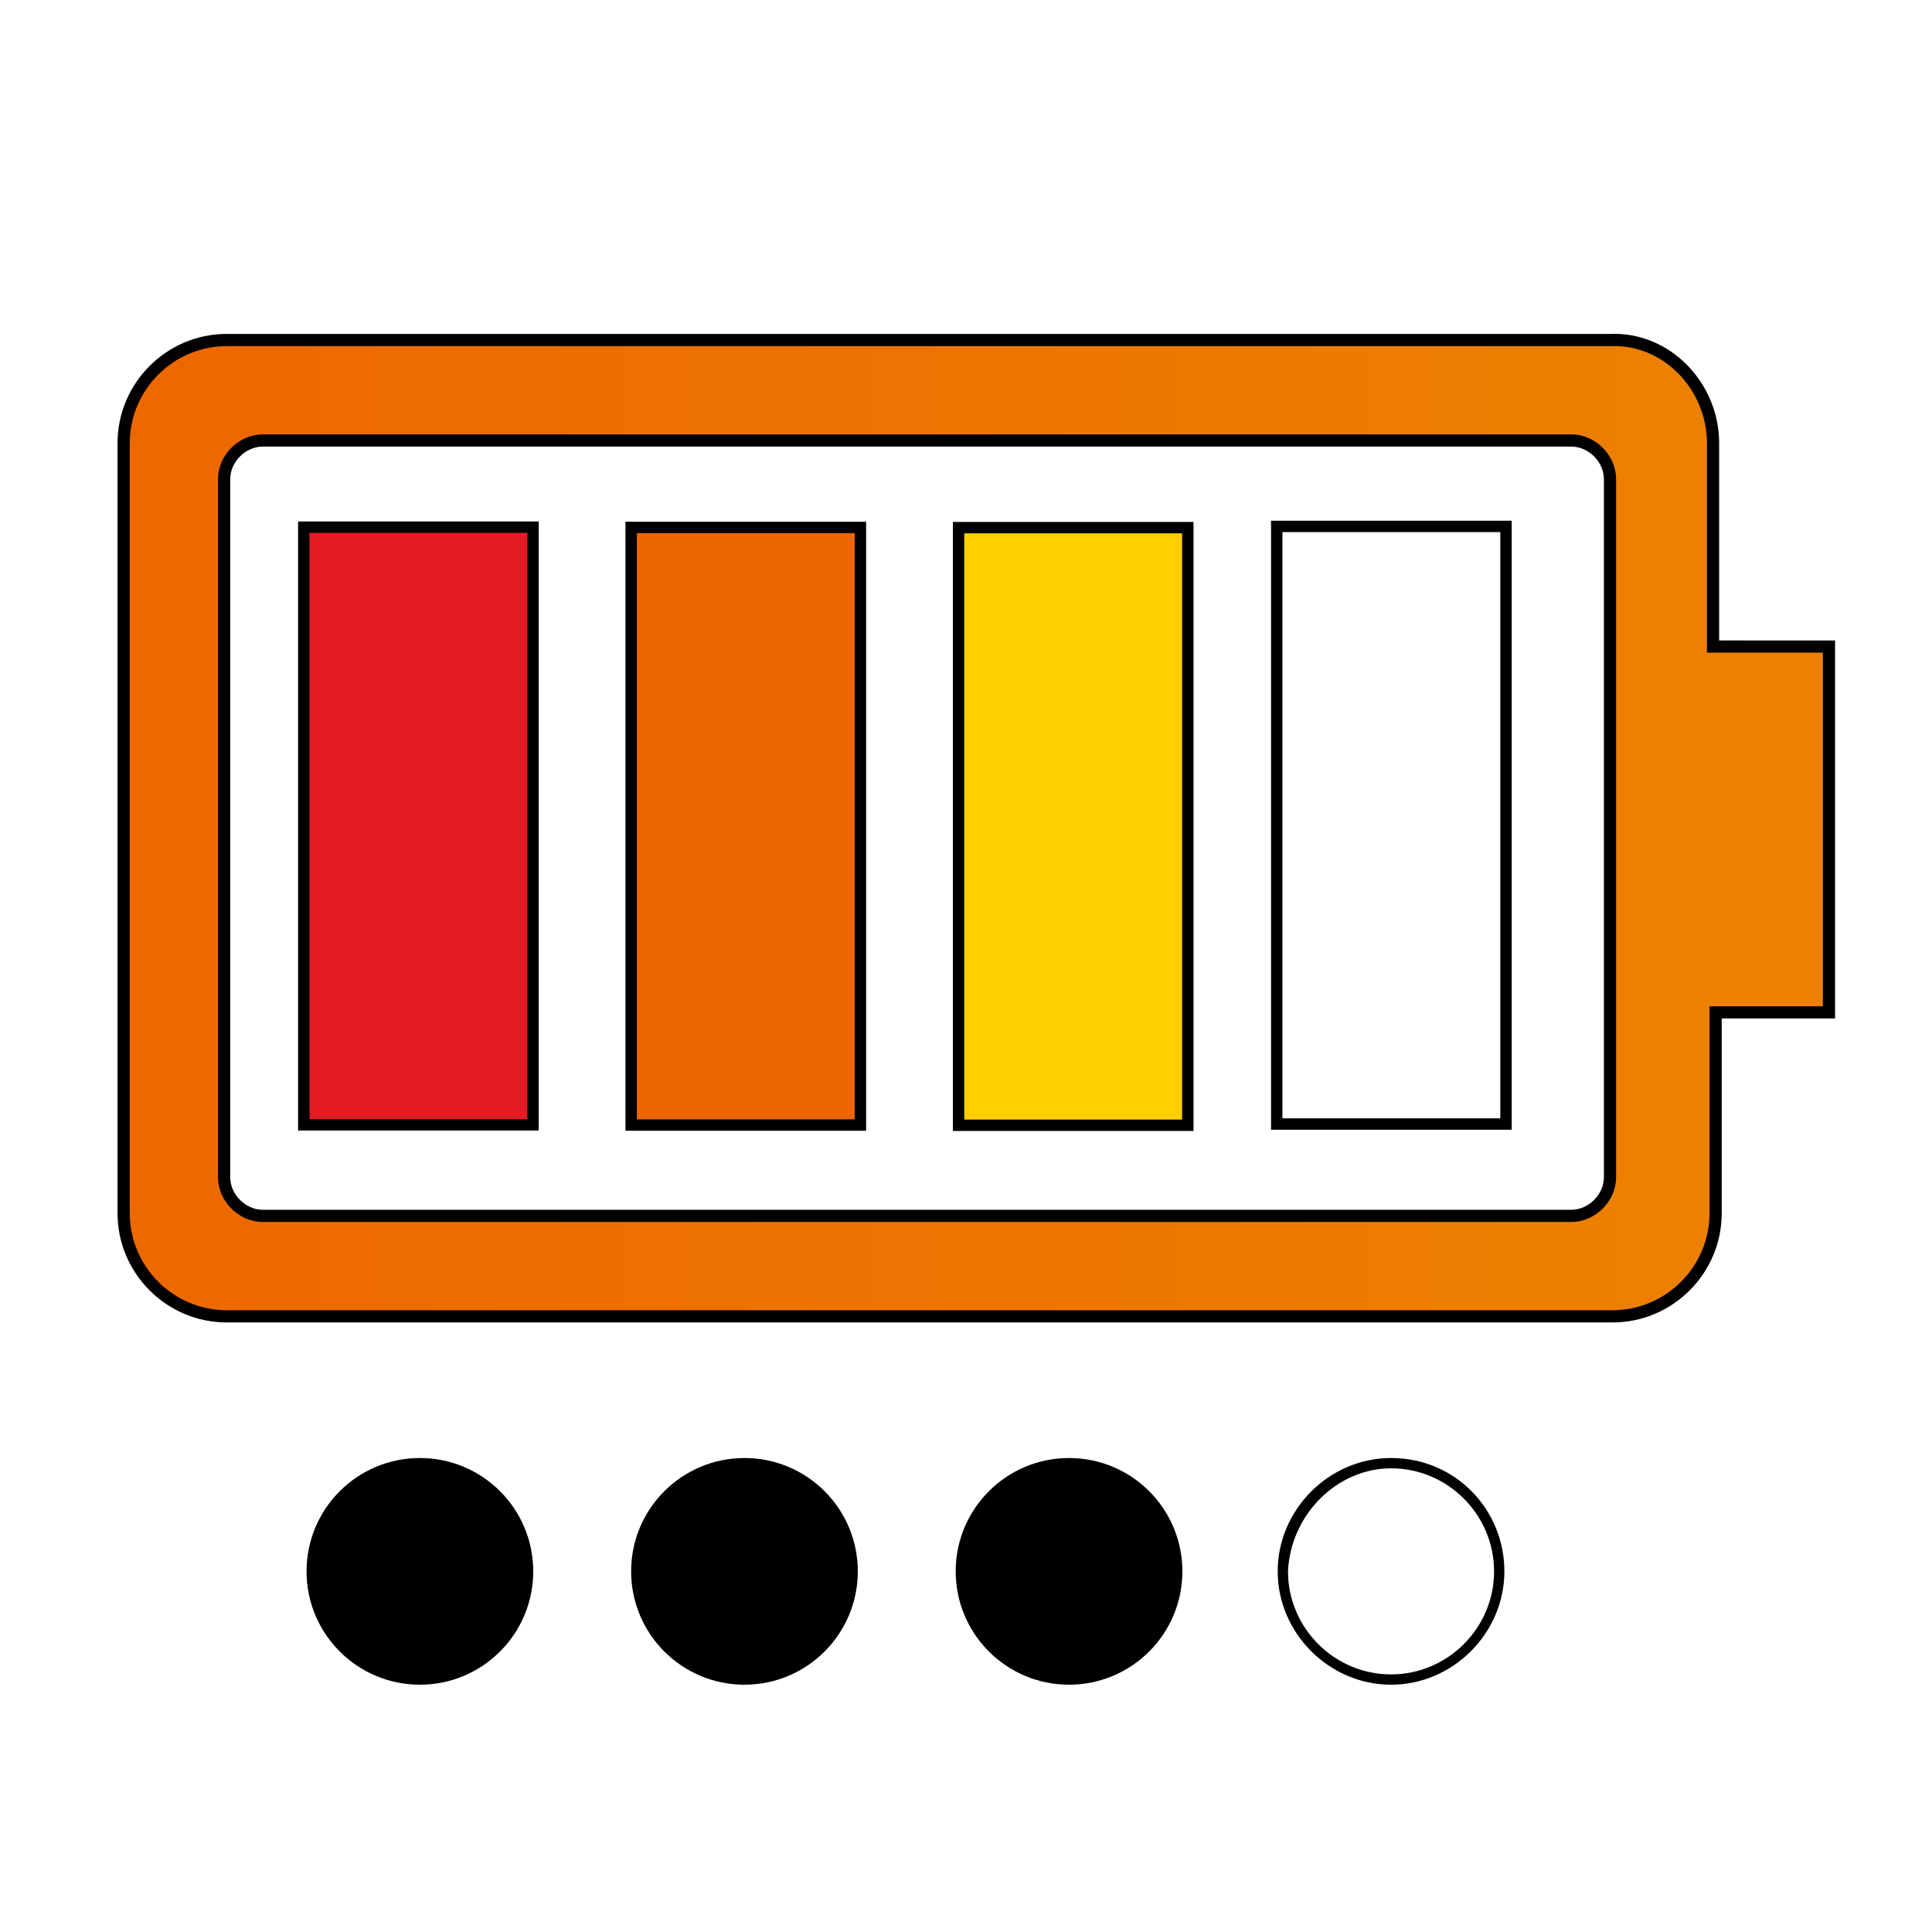 <?xml version="1.0" encoding="utf-8"?>
<!-- Generator: Adobe Illustrator 27.0.0, SVG Export Plug-In . SVG Version: 6.00 Build 0)  -->
<!DOCTYPE svg PUBLIC "-//W3C//DTD SVG 1.1//EN" "http://www.w3.org/Graphics/SVG/1.1/DTD/svg11.dtd">
<svg version="1.1" id="Слой_1" xmlns:x="http://ns.adobe.com/Extensibility/1.0/" xmlns:i="http://ns.adobe.com/AdobeIllustrator/10.0/" xmlns:graph="http://ns.adobe.com/Graphs/1.0/"
	 xmlns="http://www.w3.org/2000/svg" xmlns:xlink="http://www.w3.org/1999/xlink" x="0px" y="0px" viewBox="0 0 75 75"
	 style="enable-background:new 0 0 75 75;" xml:space="preserve">
<style type="text/css">
	.st0{fill:none;}
	.st1{fill:url(#SVGID_1_);stroke:#000000;stroke-width:0.474;stroke-miterlimit:10;}
	.st2{fill:#FFCF00;stroke:#000000;stroke-width:0.442;stroke-miterlimit:10;}
	.st3{fill:none;stroke:#000000;stroke-width:0.442;stroke-miterlimit:10;}
	.st4{fill:#ED6600;stroke:#000000;stroke-width:0.442;stroke-miterlimit:10;}
	.st5{fill:#E31C24;stroke:#000000;stroke-width:0.442;stroke-miterlimit:10;}
</style>
<g>
	<g>
		<path class="st0" d="M3.7,67.7V8.2c0-2.4,2-4.4,4.4-4.4h59.4c2.4,0,4.4,2,4.4,4.4v59.4c0,2.4-2,4.4-4.4,4.4H8.2
			C5.7,72.1,3.7,70.1,3.7,67.7z"/>
	</g>
	<g>
		
			<linearGradient id="SVGID_1_" gradientUnits="userSpaceOnUse" x1="5424.322" y1="32.122" x2="5361.732" y2="32.122" gradientTransform="matrix(-1 0 0 1 5425.672 0)">
			<stop  offset="0" style="stop-color:#ED6600"/>
			<stop  offset="1" style="stop-color:#ED8000"/>
		</linearGradient>
		<path class="st1" d="M66.5,17.2v7.9H71v14.2h-4.4v7.8c0,2.2-1.8,4-4,4H8.8c-2.2,0-4-1.8-4-4V17.2c0-2.2,1.8-4,4-4h53.7
			C64.7,13.1,66.5,15,66.5,17.2z M10.2,17.1c-0.8,0-1.5,0.7-1.5,1.5v27.1c0,0.8,0.7,1.5,1.5,1.5h50.8c0.8,0,1.5-0.7,1.5-1.5V18.6
			c0-0.8-0.7-1.5-1.5-1.5H10.2z"/>
		
			<rect x="30.1" y="27.6" transform="matrix(6.123234e-17 -1 1 6.123234e-17 9.611 73.783)" class="st2" width="23.2" height="8.9"/>
		
			<rect x="42.5" y="27.6" transform="matrix(6.123234e-17 -1 1 6.123234e-17 21.963 86.135)" class="st3" width="23.2" height="8.9"/>
		
			<rect x="17.4" y="27.6" transform="matrix(6.123234e-17 -1 1 6.123234e-17 -3.098 61.074)" class="st4" width="23.2" height="8.9"/>
		
			<rect x="4.7" y="27.6" transform="matrix(6.123234e-17 -1 1 6.123234e-17 -15.807 48.365)" class="st5" width="23.2" height="8.9"/>
	</g>
	<g>
		<g>
			<circle cx="16.3" cy="61" r="4.4"/>
		</g>
		<g>
			<circle cx="28.9" cy="61" r="4.4"/>
		</g>
		<g>
			<circle cx="41.5" cy="61" r="4.4"/>
		</g>
		<g>
			<path d="M54,57c2.2,0,4,1.8,4,4c0,2.2-1.8,4-4,4s-4-1.8-4-4C50.1,58.8,51.9,57,54,57 M54,56.6c-2.4,0-4.4,2-4.4,4.4
				s2,4.4,4.4,4.4s4.4-2,4.4-4.4S56.5,56.6,54,56.6L54,56.6z"/>
		</g>
	</g>
</g>
</svg>
